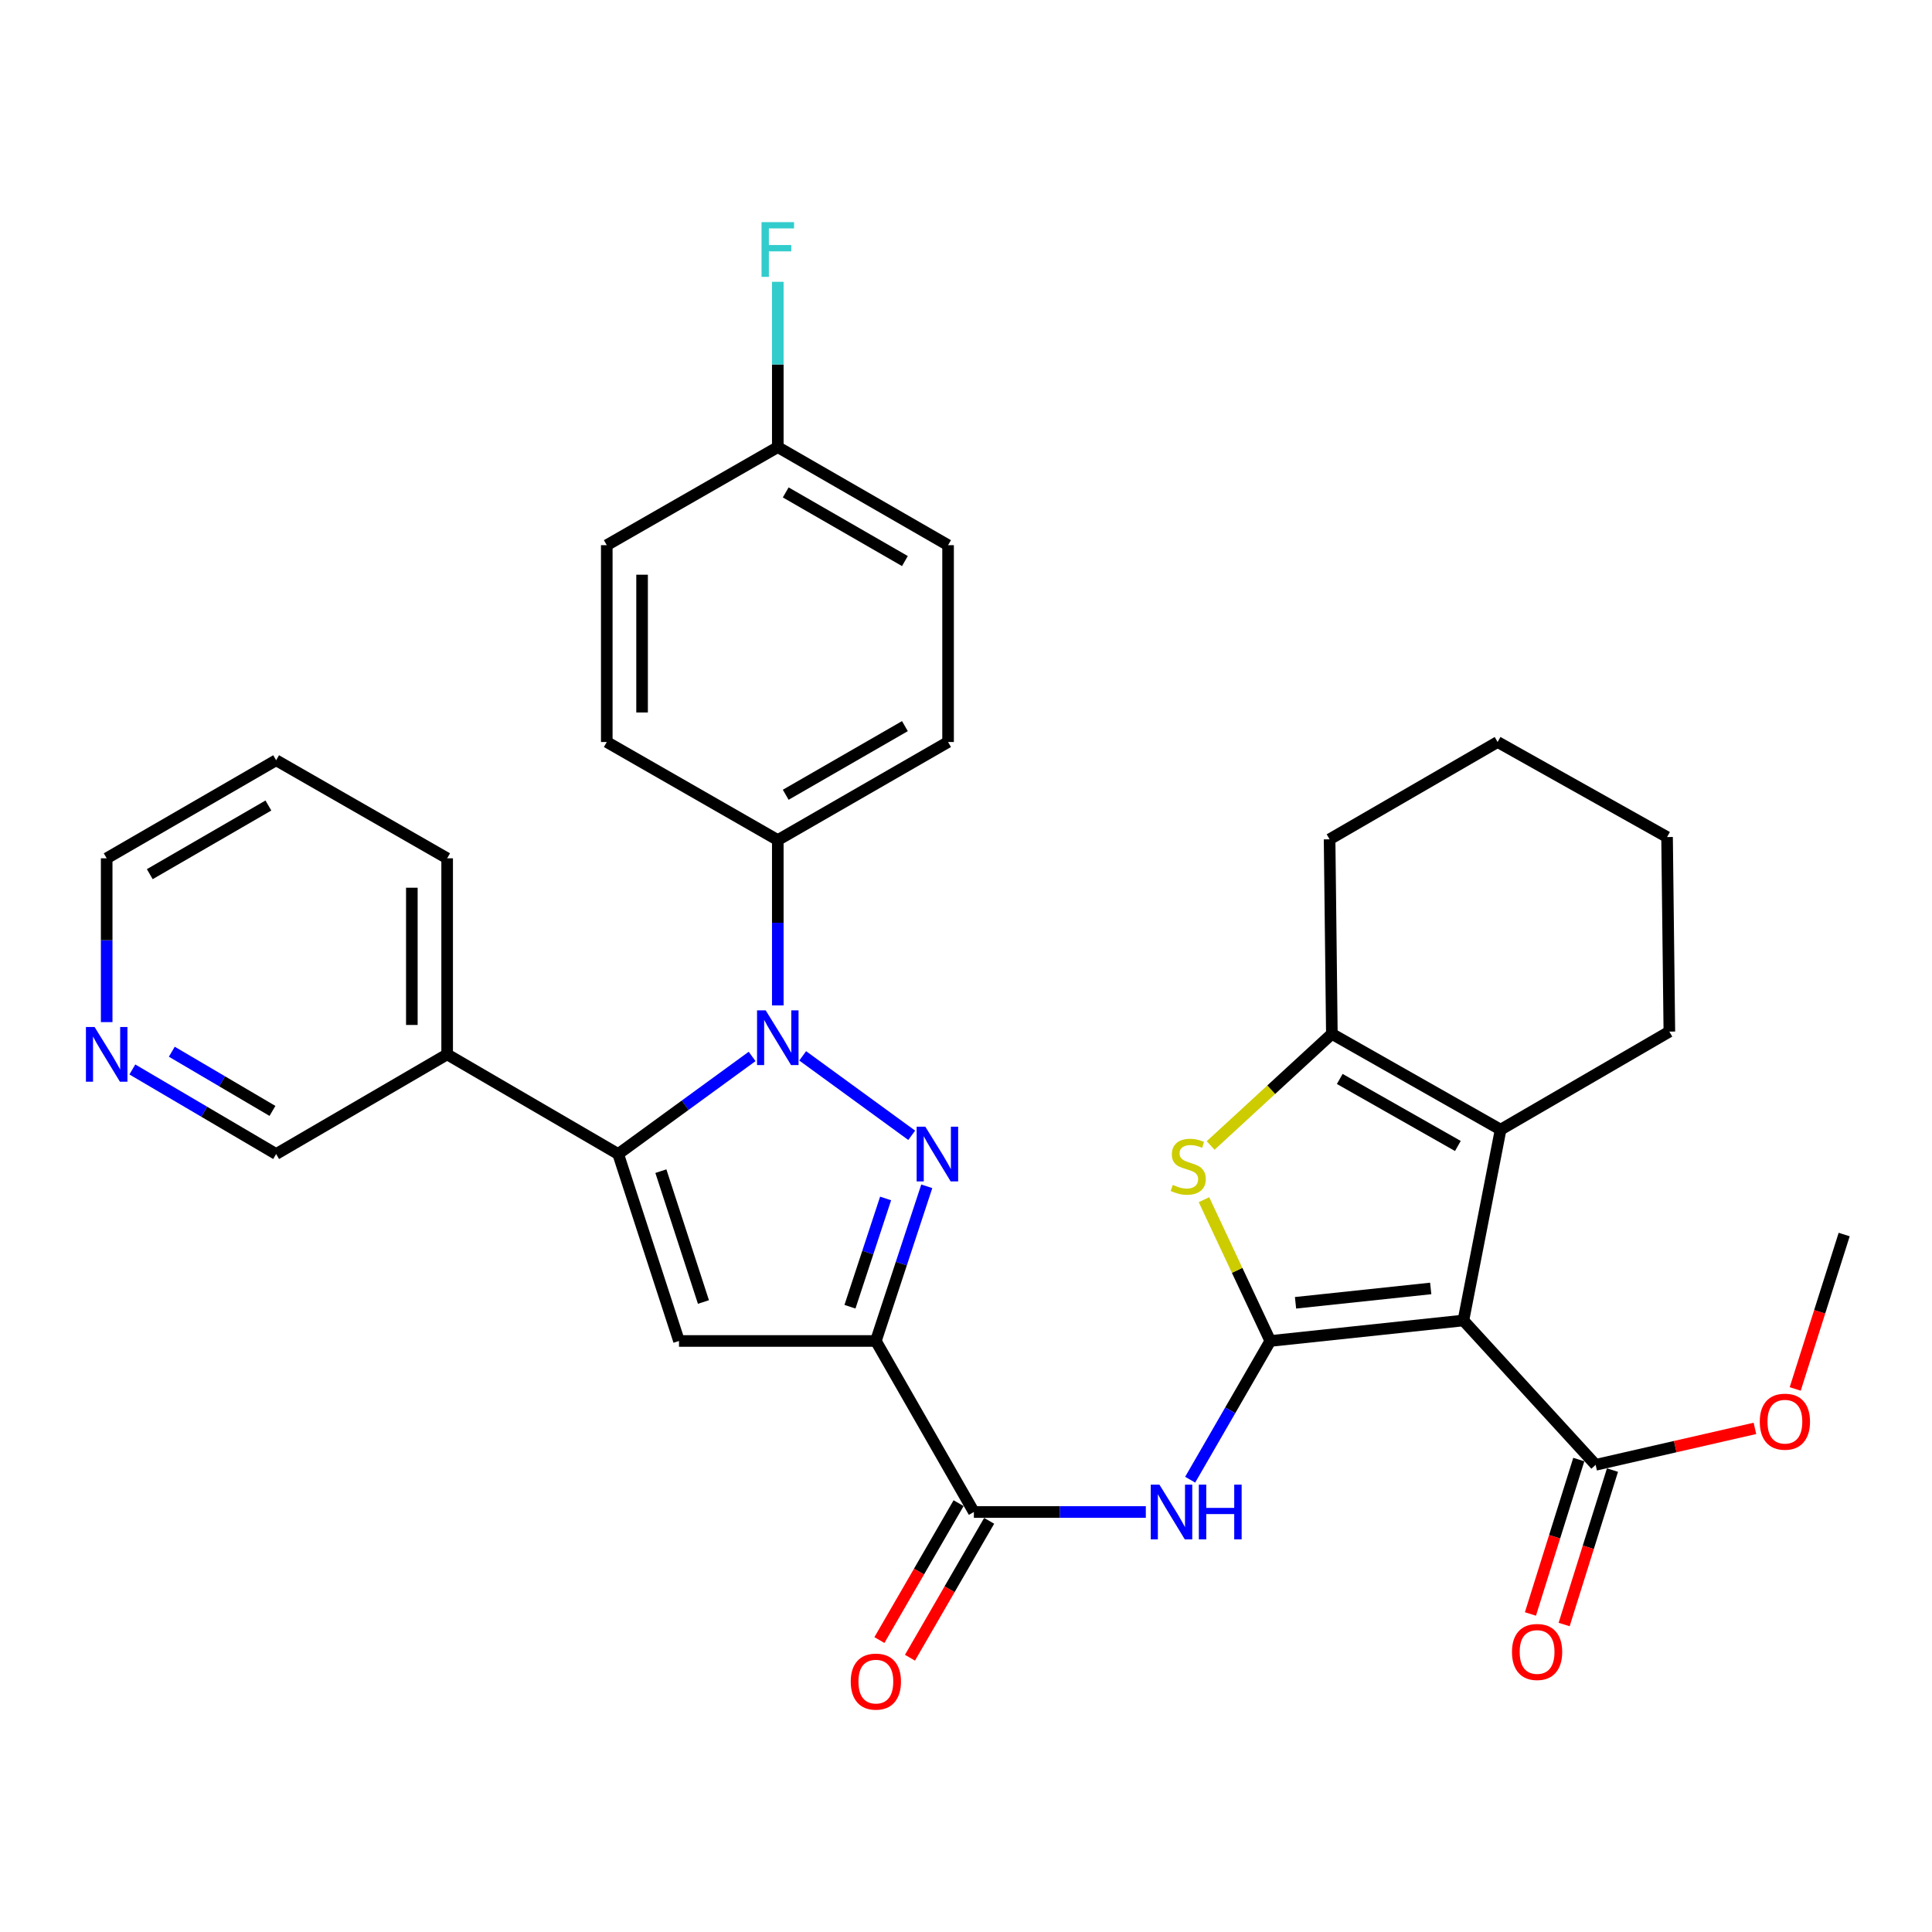 <?xml version='1.0' encoding='iso-8859-1'?>
<svg version='1.1' baseProfile='full'
              xmlns='http://www.w3.org/2000/svg'
                      xmlns:rdkit='http://www.rdkit.org/xml'
                      xmlns:xlink='http://www.w3.org/1999/xlink'
                  xml:space='preserve'
width='1000px' height='1000px' viewBox='0 0 1000 1000'>
<!-- END OF HEADER -->
<rect style='opacity:1.0;fill:#FFFFFF;stroke:none' width='1000' height='1000' x='0' y='0'> </rect>
<path class='bond-0' d='M 657.497,694.085 L 757.457,683.477' style='fill:none;fill-rule:evenodd;stroke:#000000;stroke-width:6px;stroke-linecap:butt;stroke-linejoin:miter;stroke-opacity:1' />
<path class='bond-0' d='M 670.562,674.323 L 740.535,666.898' style='fill:none;fill-rule:evenodd;stroke:#000000;stroke-width:6px;stroke-linecap:butt;stroke-linejoin:miter;stroke-opacity:1' />
<path class='bond-6' d='M 657.497,694.085 L 640.338,657.525' style='fill:none;fill-rule:evenodd;stroke:#000000;stroke-width:6px;stroke-linecap:butt;stroke-linejoin:miter;stroke-opacity:1' />
<path class='bond-6' d='M 640.338,657.525 L 623.18,620.965' style='fill:none;fill-rule:evenodd;stroke:#CCCC00;stroke-width:6px;stroke-linecap:butt;stroke-linejoin:miter;stroke-opacity:1' />
<path class='bond-8' d='M 657.497,694.085 L 636.762,729.987' style='fill:none;fill-rule:evenodd;stroke:#000000;stroke-width:6px;stroke-linecap:butt;stroke-linejoin:miter;stroke-opacity:1' />
<path class='bond-8' d='M 636.762,729.987 L 616.028,765.889' style='fill:none;fill-rule:evenodd;stroke:#0000FF;stroke-width:6px;stroke-linecap:butt;stroke-linejoin:miter;stroke-opacity:1' />
<path class='bond-7' d='M 757.457,683.477 L 776.714,584.704' style='fill:none;fill-rule:evenodd;stroke:#000000;stroke-width:6px;stroke-linecap:butt;stroke-linejoin:miter;stroke-opacity:1' />
<path class='bond-11' d='M 757.457,683.477 L 825.897,758.191' style='fill:none;fill-rule:evenodd;stroke:#000000;stroke-width:6px;stroke-linecap:butt;stroke-linejoin:miter;stroke-opacity:1' />
<path class='bond-1' d='M 479.698,614.029 L 466.52,654.057' style='fill:none;fill-rule:evenodd;stroke:#0000FF;stroke-width:6px;stroke-linecap:butt;stroke-linejoin:miter;stroke-opacity:1' />
<path class='bond-1' d='M 466.52,654.057 L 453.343,694.085' style='fill:none;fill-rule:evenodd;stroke:#000000;stroke-width:6px;stroke-linecap:butt;stroke-linejoin:miter;stroke-opacity:1' />
<path class='bond-1' d='M 458.388,620.324 L 449.164,648.343' style='fill:none;fill-rule:evenodd;stroke:#0000FF;stroke-width:6px;stroke-linecap:butt;stroke-linejoin:miter;stroke-opacity:1' />
<path class='bond-1' d='M 449.164,648.343 L 439.94,676.363' style='fill:none;fill-rule:evenodd;stroke:#000000;stroke-width:6px;stroke-linecap:butt;stroke-linejoin:miter;stroke-opacity:1' />
<path class='bond-2' d='M 471.902,587.634 L 415.47,546.513' style='fill:none;fill-rule:evenodd;stroke:#0000FF;stroke-width:6px;stroke-linecap:butt;stroke-linejoin:miter;stroke-opacity:1' />
<path class='bond-12' d='M 402.586,520.407 L 402.586,477.613' style='fill:none;fill-rule:evenodd;stroke:#0000FF;stroke-width:6px;stroke-linecap:butt;stroke-linejoin:miter;stroke-opacity:1' />
<path class='bond-12' d='M 402.586,477.613 L 402.586,434.82' style='fill:none;fill-rule:evenodd;stroke:#000000;stroke-width:6px;stroke-linecap:butt;stroke-linejoin:miter;stroke-opacity:1' />
<path class='bond-35' d='M 389.291,546.813 L 354.633,572.068' style='fill:none;fill-rule:evenodd;stroke:#0000FF;stroke-width:6px;stroke-linecap:butt;stroke-linejoin:miter;stroke-opacity:1' />
<path class='bond-35' d='M 354.633,572.068 L 319.974,597.322' style='fill:none;fill-rule:evenodd;stroke:#000000;stroke-width:6px;stroke-linecap:butt;stroke-linejoin:miter;stroke-opacity:1' />
<path class='bond-3' d='M 453.343,694.085 L 504.079,782.605' style='fill:none;fill-rule:evenodd;stroke:#000000;stroke-width:6px;stroke-linecap:butt;stroke-linejoin:miter;stroke-opacity:1' />
<path class='bond-5' d='M 453.343,694.085 L 351.444,694.085' style='fill:none;fill-rule:evenodd;stroke:#000000;stroke-width:6px;stroke-linecap:butt;stroke-linejoin:miter;stroke-opacity:1' />
<path class='bond-4' d='M 319.974,597.322 L 351.444,694.085' style='fill:none;fill-rule:evenodd;stroke:#000000;stroke-width:6px;stroke-linecap:butt;stroke-linejoin:miter;stroke-opacity:1' />
<path class='bond-4' d='M 342.071,606.186 L 364.1,673.919' style='fill:none;fill-rule:evenodd;stroke:#000000;stroke-width:6px;stroke-linecap:butt;stroke-linejoin:miter;stroke-opacity:1' />
<path class='bond-13' d='M 319.974,597.322 L 231.445,545.743' style='fill:none;fill-rule:evenodd;stroke:#000000;stroke-width:6px;stroke-linecap:butt;stroke-linejoin:miter;stroke-opacity:1' />
<path class='bond-9' d='M 626.63,592.9 L 658.001,564.018' style='fill:none;fill-rule:evenodd;stroke:#CCCC00;stroke-width:6px;stroke-linecap:butt;stroke-linejoin:miter;stroke-opacity:1' />
<path class='bond-9' d='M 658.001,564.018 L 689.372,535.135' style='fill:none;fill-rule:evenodd;stroke:#000000;stroke-width:6px;stroke-linecap:butt;stroke-linejoin:miter;stroke-opacity:1' />
<path class='bond-21' d='M 776.714,584.704 L 864.056,533.958' style='fill:none;fill-rule:evenodd;stroke:#000000;stroke-width:6px;stroke-linecap:butt;stroke-linejoin:miter;stroke-opacity:1' />
<path class='bond-33' d='M 776.714,584.704 L 689.372,535.135' style='fill:none;fill-rule:evenodd;stroke:#000000;stroke-width:6px;stroke-linecap:butt;stroke-linejoin:miter;stroke-opacity:1' />
<path class='bond-33' d='M 754.594,593.16 L 693.454,558.462' style='fill:none;fill-rule:evenodd;stroke:#000000;stroke-width:6px;stroke-linecap:butt;stroke-linejoin:miter;stroke-opacity:1' />
<path class='bond-10' d='M 593.077,782.605 L 548.578,782.605' style='fill:none;fill-rule:evenodd;stroke:#0000FF;stroke-width:6px;stroke-linecap:butt;stroke-linejoin:miter;stroke-opacity:1' />
<path class='bond-10' d='M 548.578,782.605 L 504.079,782.605' style='fill:none;fill-rule:evenodd;stroke:#000000;stroke-width:6px;stroke-linecap:butt;stroke-linejoin:miter;stroke-opacity:1' />
<path class='bond-25' d='M 689.372,535.135 L 688.194,434.424' style='fill:none;fill-rule:evenodd;stroke:#000000;stroke-width:6px;stroke-linecap:butt;stroke-linejoin:miter;stroke-opacity:1' />
<path class='bond-14' d='M 496.171,778.03 L 475.677,813.457' style='fill:none;fill-rule:evenodd;stroke:#000000;stroke-width:6px;stroke-linecap:butt;stroke-linejoin:miter;stroke-opacity:1' />
<path class='bond-14' d='M 475.677,813.457 L 455.184,848.885' style='fill:none;fill-rule:evenodd;stroke:#FF0000;stroke-width:6px;stroke-linecap:butt;stroke-linejoin:miter;stroke-opacity:1' />
<path class='bond-14' d='M 511.988,787.18 L 491.494,822.607' style='fill:none;fill-rule:evenodd;stroke:#000000;stroke-width:6px;stroke-linecap:butt;stroke-linejoin:miter;stroke-opacity:1' />
<path class='bond-14' d='M 491.494,822.607 L 471,858.034' style='fill:none;fill-rule:evenodd;stroke:#FF0000;stroke-width:6px;stroke-linecap:butt;stroke-linejoin:miter;stroke-opacity:1' />
<path class='bond-15' d='M 817.179,755.461 L 804.666,795.425' style='fill:none;fill-rule:evenodd;stroke:#000000;stroke-width:6px;stroke-linecap:butt;stroke-linejoin:miter;stroke-opacity:1' />
<path class='bond-15' d='M 804.666,795.425 L 792.154,835.389' style='fill:none;fill-rule:evenodd;stroke:#FF0000;stroke-width:6px;stroke-linecap:butt;stroke-linejoin:miter;stroke-opacity:1' />
<path class='bond-15' d='M 834.616,760.921 L 822.104,800.884' style='fill:none;fill-rule:evenodd;stroke:#000000;stroke-width:6px;stroke-linecap:butt;stroke-linejoin:miter;stroke-opacity:1' />
<path class='bond-15' d='M 822.104,800.884 L 809.592,840.848' style='fill:none;fill-rule:evenodd;stroke:#FF0000;stroke-width:6px;stroke-linecap:butt;stroke-linejoin:miter;stroke-opacity:1' />
<path class='bond-19' d='M 825.897,758.191 L 867.122,748.758' style='fill:none;fill-rule:evenodd;stroke:#000000;stroke-width:6px;stroke-linecap:butt;stroke-linejoin:miter;stroke-opacity:1' />
<path class='bond-19' d='M 867.122,748.758 L 908.346,739.326' style='fill:none;fill-rule:evenodd;stroke:#FF0000;stroke-width:6px;stroke-linecap:butt;stroke-linejoin:miter;stroke-opacity:1' />
<path class='bond-17' d='M 402.586,434.82 L 490.72,384.063' style='fill:none;fill-rule:evenodd;stroke:#000000;stroke-width:6px;stroke-linecap:butt;stroke-linejoin:miter;stroke-opacity:1' />
<path class='bond-17' d='M 406.687,411.372 L 468.381,375.842' style='fill:none;fill-rule:evenodd;stroke:#000000;stroke-width:6px;stroke-linecap:butt;stroke-linejoin:miter;stroke-opacity:1' />
<path class='bond-18' d='M 402.586,434.82 L 314.066,384.063' style='fill:none;fill-rule:evenodd;stroke:#000000;stroke-width:6px;stroke-linecap:butt;stroke-linejoin:miter;stroke-opacity:1' />
<path class='bond-24' d='M 231.445,545.743 L 142.925,597.322' style='fill:none;fill-rule:evenodd;stroke:#000000;stroke-width:6px;stroke-linecap:butt;stroke-linejoin:miter;stroke-opacity:1' />
<path class='bond-27' d='M 231.445,545.743 L 231.445,444.26' style='fill:none;fill-rule:evenodd;stroke:#000000;stroke-width:6px;stroke-linecap:butt;stroke-linejoin:miter;stroke-opacity:1' />
<path class='bond-27' d='M 213.172,530.521 L 213.172,459.483' style='fill:none;fill-rule:evenodd;stroke:#000000;stroke-width:6px;stroke-linecap:butt;stroke-linejoin:miter;stroke-opacity:1' />
<path class='bond-16' d='M 68.501,553.555 L 105.713,575.439' style='fill:none;fill-rule:evenodd;stroke:#0000FF;stroke-width:6px;stroke-linecap:butt;stroke-linejoin:miter;stroke-opacity:1' />
<path class='bond-16' d='M 105.713,575.439 L 142.925,597.322' style='fill:none;fill-rule:evenodd;stroke:#000000;stroke-width:6px;stroke-linecap:butt;stroke-linejoin:miter;stroke-opacity:1' />
<path class='bond-16' d='M 88.927,544.37 L 114.975,559.688' style='fill:none;fill-rule:evenodd;stroke:#0000FF;stroke-width:6px;stroke-linecap:butt;stroke-linejoin:miter;stroke-opacity:1' />
<path class='bond-16' d='M 114.975,559.688 L 141.024,575.007' style='fill:none;fill-rule:evenodd;stroke:#000000;stroke-width:6px;stroke-linecap:butt;stroke-linejoin:miter;stroke-opacity:1' />
<path class='bond-37' d='M 55.217,529.046 L 55.217,486.653' style='fill:none;fill-rule:evenodd;stroke:#0000FF;stroke-width:6px;stroke-linecap:butt;stroke-linejoin:miter;stroke-opacity:1' />
<path class='bond-37' d='M 55.217,486.653 L 55.217,444.26' style='fill:none;fill-rule:evenodd;stroke:#000000;stroke-width:6px;stroke-linecap:butt;stroke-linejoin:miter;stroke-opacity:1' />
<path class='bond-23' d='M 490.72,384.063 L 490.72,282.184' style='fill:none;fill-rule:evenodd;stroke:#000000;stroke-width:6px;stroke-linecap:butt;stroke-linejoin:miter;stroke-opacity:1' />
<path class='bond-22' d='M 314.066,384.063 L 314.066,282.184' style='fill:none;fill-rule:evenodd;stroke:#000000;stroke-width:6px;stroke-linecap:butt;stroke-linejoin:miter;stroke-opacity:1' />
<path class='bond-22' d='M 332.339,368.781 L 332.339,297.466' style='fill:none;fill-rule:evenodd;stroke:#000000;stroke-width:6px;stroke-linecap:butt;stroke-linejoin:miter;stroke-opacity:1' />
<path class='bond-29' d='M 929.203,718.918 L 941.874,678.956' style='fill:none;fill-rule:evenodd;stroke:#FF0000;stroke-width:6px;stroke-linecap:butt;stroke-linejoin:miter;stroke-opacity:1' />
<path class='bond-29' d='M 941.874,678.956 L 954.545,638.994' style='fill:none;fill-rule:evenodd;stroke:#000000;stroke-width:6px;stroke-linecap:butt;stroke-linejoin:miter;stroke-opacity:1' />
<path class='bond-20' d='M 402.586,231.427 L 314.066,282.184' style='fill:none;fill-rule:evenodd;stroke:#000000;stroke-width:6px;stroke-linecap:butt;stroke-linejoin:miter;stroke-opacity:1' />
<path class='bond-26' d='M 402.586,231.427 L 402.586,188.643' style='fill:none;fill-rule:evenodd;stroke:#000000;stroke-width:6px;stroke-linecap:butt;stroke-linejoin:miter;stroke-opacity:1' />
<path class='bond-26' d='M 402.586,188.643 L 402.586,145.859' style='fill:none;fill-rule:evenodd;stroke:#33CCCC;stroke-width:6px;stroke-linecap:butt;stroke-linejoin:miter;stroke-opacity:1' />
<path class='bond-36' d='M 402.586,231.427 L 490.72,282.184' style='fill:none;fill-rule:evenodd;stroke:#000000;stroke-width:6px;stroke-linecap:butt;stroke-linejoin:miter;stroke-opacity:1' />
<path class='bond-36' d='M 406.687,254.875 L 468.381,290.405' style='fill:none;fill-rule:evenodd;stroke:#000000;stroke-width:6px;stroke-linecap:butt;stroke-linejoin:miter;stroke-opacity:1' />
<path class='bond-31' d='M 864.056,533.958 L 862.869,433.256' style='fill:none;fill-rule:evenodd;stroke:#000000;stroke-width:6px;stroke-linecap:butt;stroke-linejoin:miter;stroke-opacity:1' />
<path class='bond-32' d='M 688.194,434.424 L 775.161,384.063' style='fill:none;fill-rule:evenodd;stroke:#000000;stroke-width:6px;stroke-linecap:butt;stroke-linejoin:miter;stroke-opacity:1' />
<path class='bond-30' d='M 231.445,444.26 L 142.925,393.504' style='fill:none;fill-rule:evenodd;stroke:#000000;stroke-width:6px;stroke-linecap:butt;stroke-linejoin:miter;stroke-opacity:1' />
<path class='bond-28' d='M 55.217,444.26 L 142.925,393.504' style='fill:none;fill-rule:evenodd;stroke:#000000;stroke-width:6px;stroke-linecap:butt;stroke-linejoin:miter;stroke-opacity:1' />
<path class='bond-28' d='M 77.525,452.462 L 138.921,416.932' style='fill:none;fill-rule:evenodd;stroke:#000000;stroke-width:6px;stroke-linecap:butt;stroke-linejoin:miter;stroke-opacity:1' />
<path class='bond-34' d='M 862.869,433.256 L 775.161,384.063' style='fill:none;fill-rule:evenodd;stroke:#000000;stroke-width:6px;stroke-linecap:butt;stroke-linejoin:miter;stroke-opacity:1' />
<path  class='atom-2' d='M 478.938 583.162
L 488.218 598.162
Q 489.138 599.642, 490.618 602.322
Q 492.098 605.002, 492.178 605.162
L 492.178 583.162
L 495.938 583.162
L 495.938 611.482
L 492.058 611.482
L 482.098 595.082
Q 480.938 593.162, 479.698 590.962
Q 478.498 588.762, 478.138 588.082
L 478.138 611.482
L 474.458 611.482
L 474.458 583.162
L 478.938 583.162
' fill='#0000FF'/>
<path  class='atom-3' d='M 396.326 522.965
L 405.606 537.965
Q 406.526 539.445, 408.006 542.125
Q 409.486 544.805, 409.566 544.965
L 409.566 522.965
L 413.326 522.965
L 413.326 551.285
L 409.446 551.285
L 399.486 534.885
Q 398.326 532.965, 397.086 530.765
Q 395.886 528.565, 395.526 527.885
L 395.526 551.285
L 391.846 551.285
L 391.846 522.965
L 396.326 522.965
' fill='#0000FF'/>
<path  class='atom-7' d='M 607.023 613.306
Q 607.343 613.426, 608.663 613.986
Q 609.983 614.546, 611.423 614.906
Q 612.903 615.226, 614.343 615.226
Q 617.023 615.226, 618.583 613.946
Q 620.143 612.626, 620.143 610.346
Q 620.143 608.786, 619.343 607.826
Q 618.583 606.866, 617.383 606.346
Q 616.183 605.826, 614.183 605.226
Q 611.663 604.466, 610.143 603.746
Q 608.663 603.026, 607.583 601.506
Q 606.543 599.986, 606.543 597.426
Q 606.543 593.866, 608.943 591.666
Q 611.383 589.466, 616.183 589.466
Q 619.463 589.466, 623.183 591.026
L 622.263 594.106
Q 618.863 592.706, 616.303 592.706
Q 613.543 592.706, 612.023 593.866
Q 610.503 594.986, 610.543 596.946
Q 610.543 598.466, 611.303 599.386
Q 612.103 600.306, 613.223 600.826
Q 614.383 601.346, 616.303 601.946
Q 618.863 602.746, 620.383 603.546
Q 621.903 604.346, 622.983 605.986
Q 624.103 607.586, 624.103 610.346
Q 624.103 614.266, 621.463 616.386
Q 618.863 618.466, 614.503 618.466
Q 611.983 618.466, 610.063 617.906
Q 608.183 617.386, 605.943 616.466
L 607.023 613.306
' fill='#CCCC00'/>
<path  class='atom-9' d='M 600.114 768.445
L 609.394 783.445
Q 610.314 784.925, 611.794 787.605
Q 613.274 790.285, 613.354 790.445
L 613.354 768.445
L 617.114 768.445
L 617.114 796.765
L 613.234 796.765
L 603.274 780.365
Q 602.114 778.445, 600.874 776.245
Q 599.674 774.045, 599.314 773.365
L 599.314 796.765
L 595.634 796.765
L 595.634 768.445
L 600.114 768.445
' fill='#0000FF'/>
<path  class='atom-9' d='M 620.514 768.445
L 624.354 768.445
L 624.354 780.485
L 638.834 780.485
L 638.834 768.445
L 642.674 768.445
L 642.674 796.765
L 638.834 796.765
L 638.834 783.685
L 624.354 783.685
L 624.354 796.765
L 620.514 796.765
L 620.514 768.445
' fill='#0000FF'/>
<path  class='atom-15' d='M 440.343 870.392
Q 440.343 863.592, 443.703 859.792
Q 447.063 855.992, 453.343 855.992
Q 459.623 855.992, 462.983 859.792
Q 466.343 863.592, 466.343 870.392
Q 466.343 877.272, 462.943 881.192
Q 459.543 885.072, 453.343 885.072
Q 447.103 885.072, 443.703 881.192
Q 440.343 877.312, 440.343 870.392
M 453.343 881.872
Q 457.663 881.872, 459.983 878.992
Q 462.343 876.072, 462.343 870.392
Q 462.343 864.832, 459.983 862.032
Q 457.663 859.192, 453.343 859.192
Q 449.023 859.192, 446.663 861.992
Q 444.343 864.792, 444.343 870.392
Q 444.343 876.112, 446.663 878.992
Q 449.023 881.872, 453.343 881.872
' fill='#FF0000'/>
<path  class='atom-16' d='M 782.596 855.054
Q 782.596 848.254, 785.956 844.454
Q 789.316 840.654, 795.596 840.654
Q 801.876 840.654, 805.236 844.454
Q 808.596 848.254, 808.596 855.054
Q 808.596 861.934, 805.196 865.854
Q 801.796 869.734, 795.596 869.734
Q 789.356 869.734, 785.956 865.854
Q 782.596 861.974, 782.596 855.054
M 795.596 866.534
Q 799.916 866.534, 802.236 863.654
Q 804.596 860.734, 804.596 855.054
Q 804.596 849.494, 802.236 846.694
Q 799.916 843.854, 795.596 843.854
Q 791.276 843.854, 788.916 846.654
Q 786.596 849.454, 786.596 855.054
Q 786.596 860.774, 788.916 863.654
Q 791.276 866.534, 795.596 866.534
' fill='#FF0000'/>
<path  class='atom-17' d='M 48.957 531.583
L 58.237 546.583
Q 59.157 548.063, 60.637 550.743
Q 62.117 553.423, 62.197 553.583
L 62.197 531.583
L 65.957 531.583
L 65.957 559.903
L 62.077 559.903
L 52.117 543.503
Q 50.957 541.583, 49.717 539.383
Q 48.517 537.183, 48.157 536.503
L 48.157 559.903
L 44.477 559.903
L 44.477 531.583
L 48.957 531.583
' fill='#0000FF'/>
<path  class='atom-20' d='M 910.858 735.857
Q 910.858 729.057, 914.218 725.257
Q 917.578 721.457, 923.858 721.457
Q 930.138 721.457, 933.498 725.257
Q 936.858 729.057, 936.858 735.857
Q 936.858 742.737, 933.458 746.657
Q 930.058 750.537, 923.858 750.537
Q 917.618 750.537, 914.218 746.657
Q 910.858 742.777, 910.858 735.857
M 923.858 747.337
Q 928.178 747.337, 930.498 744.457
Q 932.858 741.537, 932.858 735.857
Q 932.858 730.297, 930.498 727.497
Q 928.178 724.657, 923.858 724.657
Q 919.538 724.657, 917.178 727.457
Q 914.858 730.257, 914.858 735.857
Q 914.858 741.577, 917.178 744.457
Q 919.538 747.337, 923.858 747.337
' fill='#FF0000'/>
<path  class='atom-27' d='M 394.166 114.982
L 411.006 114.982
L 411.006 118.222
L 397.966 118.222
L 397.966 126.822
L 409.566 126.822
L 409.566 130.102
L 397.966 130.102
L 397.966 143.302
L 394.166 143.302
L 394.166 114.982
' fill='#33CCCC'/>
</svg>
